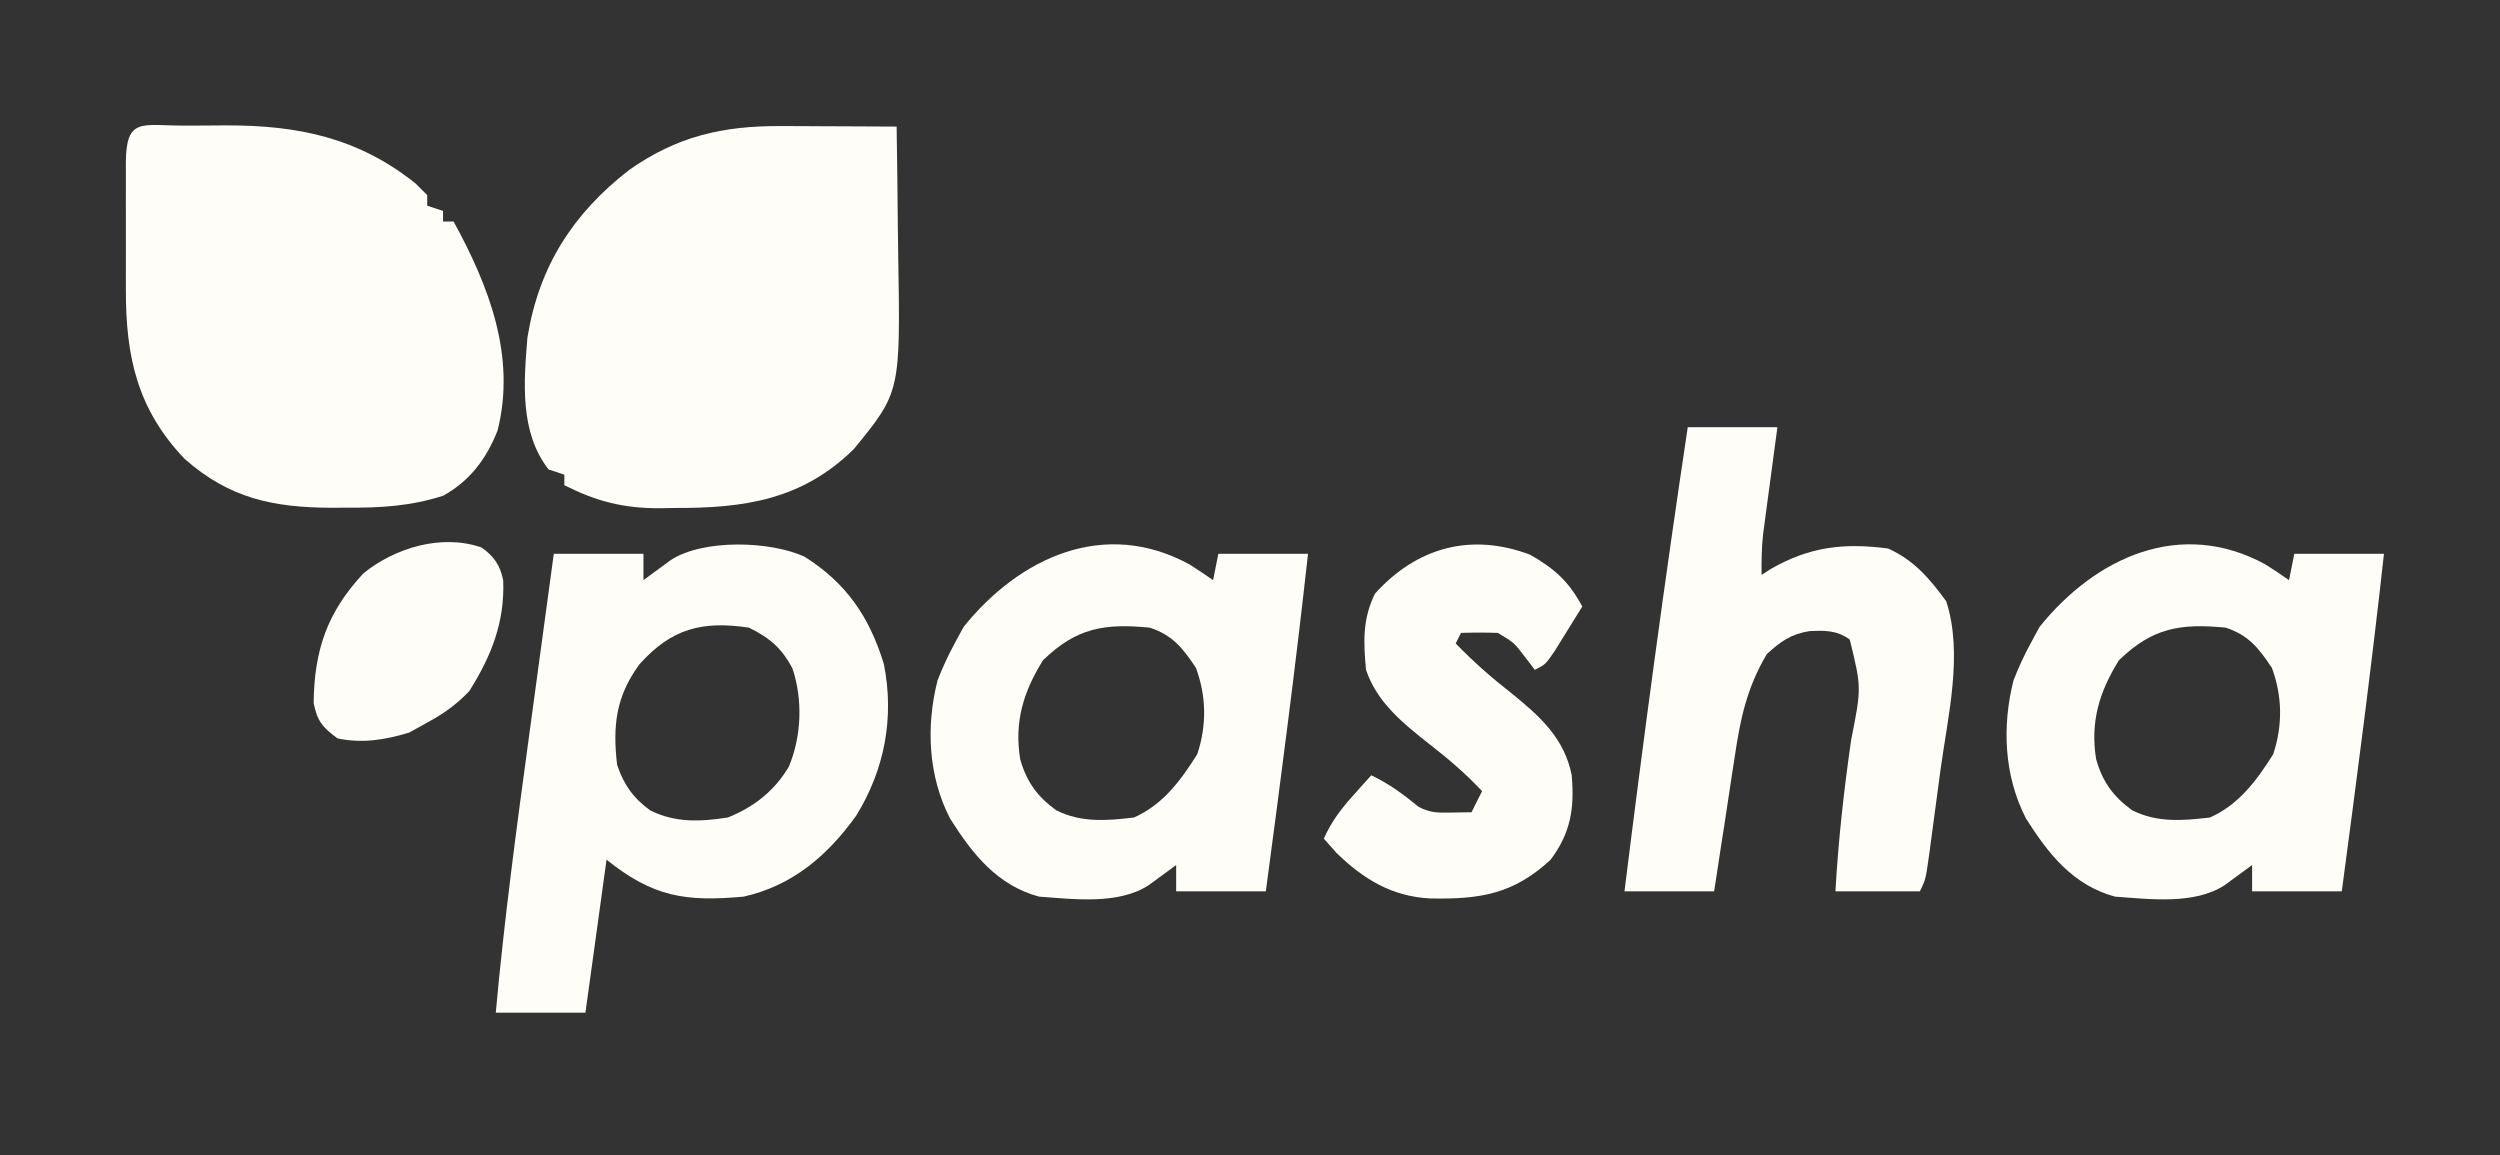 <?xml version="1.0" encoding="UTF-8"?>
<svg version="1.1" xmlns="http://www.w3.org/2000/svg" width="474" height="219">
<rect width="100%" height="100%" fill="#333333" stroke="none"/>
<path d="M0 0 C0.997 0 0.997 0 2.014 0 C4.007 -0.002 6 -0.02 7.992 -0.039 C21.526 -0.06 32.918 2.272 43.793 10.936 C44.535 11.678 45.278 12.421 46.043 13.186 C46.043 13.846 46.043 14.506 46.043 15.186 C47.033 15.516 48.023 15.846 49.043 16.186 C49.043 16.846 49.043 17.506 49.043 18.186 C49.703 18.186 50.363 18.186 51.043 18.186 C57.721 30.375 62.927 43.718 59.387 57.795 C57.315 63.117 54.102 67.41 49.043 70.186 C42.842 72.165 37.147 72.492 30.668 72.436 C29.345 72.447 29.345 72.447 27.996 72.459 C16.858 72.426 8.543 70.687 0.043 63.186 C-8.93 53.774 -11.121 43.787 -11.09 31.104 C-11.091 30.249 -11.092 29.394 -11.093 28.513 C-11.093 26.717 -11.092 24.921 -11.087 23.125 C-11.082 20.365 -11.087 17.604 -11.094 14.844 C-11.093 13.097 -11.092 11.35 -11.09 9.604 C-11.092 8.774 -11.094 7.945 -11.096 7.091 C-11.059 -1.72 -8.006 0.037 0 0 Z " fill="#FFFDF8" transform="translate(34.957,23.814)"/>
<path d="M0 0 C1.929 0.005 1.929 0.005 3.896 0.01 C5.234 0.018 6.572 0.027 7.91 0.035 C9.275 0.04 10.641 0.045 12.006 0.049 C15.328 0.061 18.65 0.077 21.973 0.098 C22.072 6.162 22.144 12.227 22.192 18.292 C22.212 20.351 22.24 22.41 22.274 24.469 C22.702 50.421 22.702 50.421 13.859 61.246 C4.02 70.902 -6.921 72.456 -20.152 72.41 C-21.089 72.426 -22.027 72.442 -22.992 72.459 C-29.872 72.464 -34.85 71.187 -41.027 68.098 C-41.027 67.438 -41.027 66.778 -41.027 66.098 C-42.017 65.768 -43.007 65.438 -44.027 65.098 C-49.528 58.015 -48.713 48.526 -48.027 40.098 C-45.836 26.613 -39.442 16.641 -28.727 8.309 C-19.663 1.953 -11.074 -0.049 0 0 Z " fill="#FFFDF8" transform="translate(148.027,23.902)"/>
<path d="M0 0 C7.947 5.017 12.304 11.455 15.023 20.355 C17.042 30.505 15.157 40.402 9.75 49.125 C4.311 56.689 -2.324 62.36 -11.562 64.438 C-22.669 65.452 -28.768 64.473 -37.562 57.438 C-38.883 67.007 -40.203 76.578 -41.562 86.438 C-47.172 86.438 -52.782 86.438 -58.562 86.438 C-56.969 68.888 -54.633 51.461 -52.253 34.006 C-51.721 30.096 -51.193 26.187 -50.664 22.277 C-49.634 14.664 -48.599 7.05 -47.562 -0.562 C-41.953 -0.562 -36.343 -0.562 -30.562 -0.562 C-30.562 1.087 -30.562 2.737 -30.562 4.438 C-30.092 4.088 -29.621 3.739 -29.137 3.379 C-28.514 2.924 -27.891 2.469 -27.25 2 C-26.635 1.548 -26.02 1.095 -25.387 0.629 C-19.245 -3.382 -6.523 -3.017 0 0 Z M-31.312 20.375 C-35.783 26.46 -36.421 32.04 -35.562 39.438 C-34.314 43.175 -32.513 45.75 -29.277 48.09 C-24.479 50.472 -19.78 50.239 -14.562 49.438 C-9.584 47.427 -5.776 44.436 -3 39.812 C-0.589 34.023 -0.332 27.176 -2.293 21.219 C-4.323 17.308 -6.686 15.348 -10.562 13.438 C-19.492 12.104 -25.264 13.629 -31.312 20.375 Z " fill="#FFFDF8" transform="translate(152.562,105.562)"/>
<path d="M0 0 C1.522 0.967 3.031 1.955 4.5 3 C4.83 1.35 5.16 -0.3 5.5 -2 C11.11 -2 16.72 -2 22.5 -2 C20.14 19.375 17.347 40.685 14.5 62 C8.89 62 3.28 62 -2.5 62 C-2.5 60.35 -2.5 58.7 -2.5 57 C-2.971 57.349 -3.441 57.699 -3.926 58.059 C-4.548 58.514 -5.171 58.969 -5.812 59.438 C-6.427 59.89 -7.042 60.342 -7.676 60.809 C-13.457 64.584 -21.867 63.47 -28.5 63 C-36.453 60.848 -41.146 54.888 -45.387 48.16 C-49.518 40.143 -49.948 30.711 -47.742 22.012 C-46.8 19.568 -45.748 17.301 -44.5 15 C-43.943 13.969 -43.386 12.938 -42.812 11.875 C-32.14 -1.393 -16.029 -8.739 0 0 Z M-27.75 18.188 C-31.476 24.176 -33.217 29.885 -32.074 36.926 C-30.889 41.206 -28.801 44.062 -25.23 46.637 C-20.481 49.008 -15.681 48.613 -10.5 48 C-4.998 45.555 -1.659 41.011 1.5 36 C3.315 30.555 3.24 24.999 1.25 19.625 C-1.262 15.858 -3.151 13.45 -7.5 12 C-16.114 11.163 -21.421 12.034 -27.75 18.188 Z " fill="#FFFDF8" transform="translate(429.5,107)"/>
<path d="M0 0 C1.522 0.967 3.031 1.955 4.5 3 C4.83 1.35 5.16 -0.3 5.5 -2 C11.11 -2 16.72 -2 22.5 -2 C20.14 19.375 17.347 40.685 14.5 62 C8.89 62 3.28 62 -2.5 62 C-2.5 60.35 -2.5 58.7 -2.5 57 C-2.971 57.349 -3.441 57.699 -3.926 58.059 C-4.548 58.514 -5.171 58.969 -5.812 59.438 C-6.427 59.89 -7.042 60.342 -7.676 60.809 C-13.457 64.584 -21.867 63.47 -28.5 63 C-36.453 60.848 -41.146 54.888 -45.387 48.16 C-49.518 40.143 -49.948 30.711 -47.742 22.012 C-46.8 19.568 -45.748 17.301 -44.5 15 C-43.943 13.969 -43.386 12.938 -42.812 11.875 C-32.14 -1.393 -16.029 -8.739 0 0 Z M-27.75 18.188 C-31.476 24.176 -33.217 29.885 -32.074 36.926 C-30.889 41.206 -28.801 44.062 -25.23 46.637 C-20.481 49.008 -15.681 48.613 -10.5 48 C-4.998 45.555 -1.659 41.011 1.5 36 C3.315 30.555 3.24 24.999 1.25 19.625 C-1.262 15.858 -3.151 13.45 -7.5 12 C-16.114 11.163 -21.421 12.034 -27.75 18.188 Z " fill="#FFFDF8" transform="translate(225.5,107)"/>
<path d="M0 0 C5.61 0 11.22 0 17 0 C16.783 1.602 16.567 3.205 16.344 4.855 C16.062 6.966 15.781 9.077 15.5 11.188 C15.285 12.77 15.285 12.77 15.066 14.385 C14.931 15.406 14.796 16.428 14.656 17.48 C14.468 18.887 14.468 18.887 14.275 20.321 C14.01 22.903 13.951 25.407 14 28 C14.559 27.639 15.119 27.278 15.695 26.906 C23.035 22.658 29.612 21.885 38 23 C42.929 25.248 45.855 28.686 49 33 C52.25 42.931 49.3 54.863 47.919 64.955 C47.559 67.587 47.211 70.22 46.865 72.854 C46.641 74.529 46.417 76.204 46.191 77.879 C46.087 78.665 45.983 79.452 45.876 80.262 C45.116 85.768 45.116 85.768 44 88 C38.72 88 33.44 88 28 88 C28.543 78.33 29.604 68.845 30.984 59.261 C32.948 49.379 32.948 49.379 30.721 40.278 C28.293 38.475 26.009 38.525 23.059 38.66 C19.523 39.244 17.631 40.608 15 43 C11.192 49.397 9.939 55.373 8.875 62.688 C8.71 63.745 8.546 64.803 8.376 65.893 C7.906 68.927 7.452 71.963 7 75 C6.77 76.486 6.538 77.972 6.305 79.457 C5.859 82.303 5.427 85.151 5 88 C-0.61 88 -6.22 88 -12 88 C-8.346 58.611 -4.409 29.285 0 0 Z " fill="#FFFDF8" transform="translate(320,81)"/>
<path d="M0 0 C4.684 2.687 7.315 5.034 9.898 9.832 C8.779 11.648 7.653 13.46 6.523 15.27 C5.897 16.279 5.27 17.288 4.625 18.328 C2.898 20.832 2.898 20.832 0.898 21.832 C0.3 21.048 -0.298 20.265 -0.914 19.457 C-3.012 16.686 -3.012 16.686 -6.102 14.832 C-8.434 14.753 -10.77 14.744 -13.102 14.832 C-13.432 15.492 -13.762 16.152 -14.102 16.832 C-10.784 20.258 -7.363 23.28 -3.602 26.207 C1.805 30.586 6.497 34.744 7.898 41.832 C8.422 48.12 7.729 52.685 3.898 57.832 C-3.207 64.423 -9.602 65.364 -19.004 65.176 C-26.266 64.776 -31.605 61.511 -36.727 56.52 C-37.51 55.633 -38.294 54.746 -39.102 53.832 C-37.657 50.593 -35.844 48.212 -33.477 45.582 C-32.845 44.876 -32.213 44.169 -31.562 43.441 C-31.08 42.91 -30.598 42.379 -30.102 41.832 C-26.694 43.449 -24.026 45.446 -21.102 47.832 C-18.815 48.976 -17.509 48.935 -14.977 48.895 C-13.058 48.864 -13.058 48.864 -11.102 48.832 C-10.442 47.512 -9.782 46.192 -9.102 44.832 C-12.199 41.528 -15.457 38.734 -19.039 35.957 C-24.043 32.006 -29.039 28.02 -31.102 21.832 C-31.606 16.565 -31.773 12.2 -29.414 7.395 C-21.532 -1.34 -11.285 -4.249 0 0 Z " fill="#FFFDF8" transform="translate(290.102,105.168)"/>
<path d="M0 0 C2.347 1.652 3.528 3.393 4.094 6.211 C4.409 14.122 1.87 20.527 -2.312 27.188 C-4.738 29.765 -7.209 31.511 -10.312 33.188 C-11.983 34.116 -11.983 34.116 -13.688 35.062 C-18.204 36.464 -22.637 37.182 -27.312 36.188 C-30.121 34.119 -31.166 32.933 -31.844 29.488 C-31.739 19.497 -29.295 12.31 -22.434 4.918 C-16.414 0.007 -7.488 -2.631 0 0 Z " fill="#FFFDF8" transform="translate(91.312,103.812)"/>
</svg>

